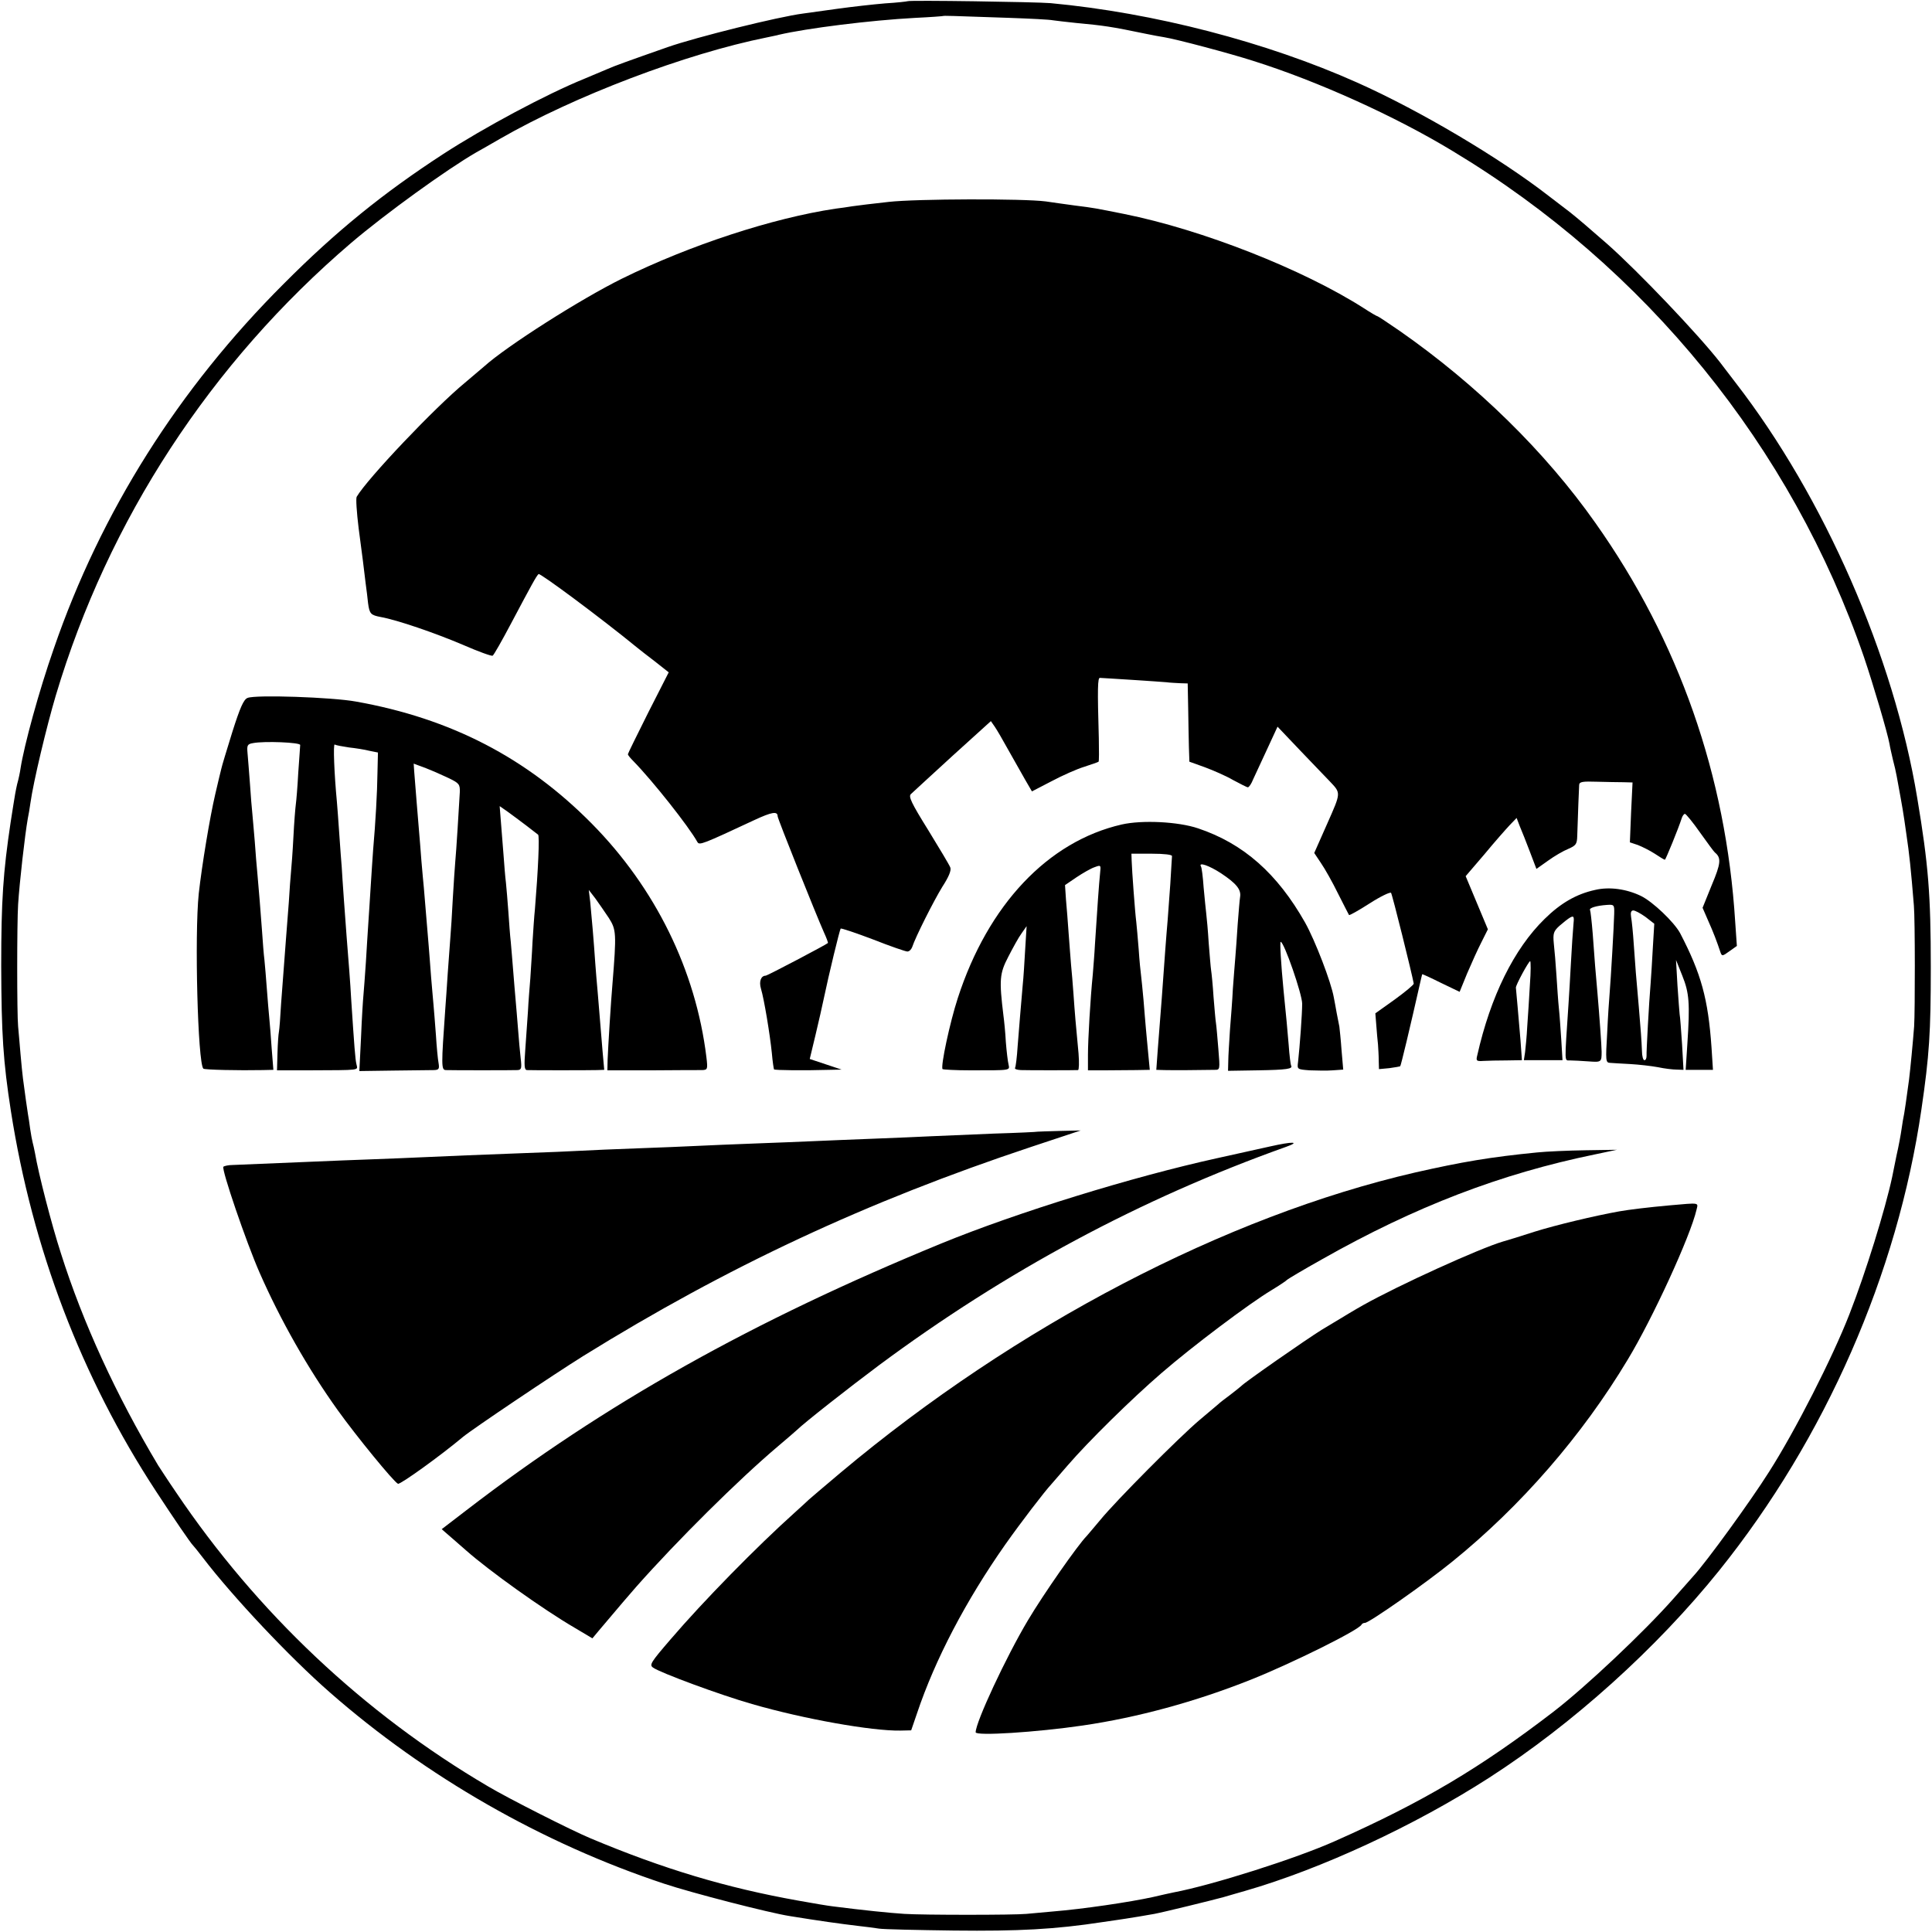<svg version="1.0" xmlns="http://www.w3.org/2000/svg" width="1066.667" height="1066.667" viewBox="0 0 800 800"><path d="M375.8.5c-.1.1-4.3.6-9.3.9-4.9.4-13.7 1.4-19.5 2.2-5.8.8-12.3 1.7-14.4 2-10.2 1.3-44.4 9.8-56.1 13.9-15.7 5.5-22.4 7.9-25 9.1-1.6.7-5.9 2.5-9.5 4-16 6.5-41.7 20.3-58.5 31.2-24.9 16.2-44.4 32-66 53.7-43.5 43.4-75.7 94.4-95.2 151-6.2 17.7-12.3 40.1-13.8 49.7-.2 1.5-.8 4.4-1.4 6.5-.5 2.1-1.2 6-1.6 8.8-.4 2.7-.9 5.9-1.1 7C1.3 361.2.5 372.8.5 400c.1 28.3.8 39.4 4 60 8.9 57 29.2 110.3 60.1 157.5 7.2 11 14.4 21.6 15.4 22.5.3.3 2.1 2.5 4 5 12.3 16.1 35.9 41.2 52.6 55.8 39.7 34.8 88 62.5 138.4 79.2 11.4 3.8 43.6 12.1 52 13.4 12.3 2 20.9 3.2 28.5 4.1 2.8.3 6.6.8 8.5 1.1 1.9.3 15.9.6 31 .8 26.8.3 41.9-.5 61.5-3.5 4.4-.6 8.7-1.3 9.5-1.4 1.5-.2 9.3-1.5 12-2 4.2-.8 24.1-5.7 28.5-6.9 2.8-.8 6.8-2 9-2.6 31.6-9.1 70.2-27 101-46.8 34.8-22.4 69.5-53.7 95.4-85.9 44-54.8 73.8-122.9 83.7-190.8 3.3-22.5 3.9-32 3.9-59 0-30-1-42.5-5.6-70-9.7-58.8-38.6-124.7-75.2-172-2.1-2.8-5.1-6.6-6.5-8.5-8.8-11.3-33.7-37.5-46.7-49-7.3-6.4-12.1-10.5-15.5-13.2-1.9-1.4-5.7-4.4-8.5-6.5C621.2 65.5 588 45.8 562 34.2 524.4 17.4 477.9 5.3 435 1.3 429.4.8 376.3 0 375.8.5zM418 7.4c8.5.3 16.6.7 18 1 1.4.2 5.7.7 9.5 1.1 11.6 1.1 14.1 1.4 29.5 4.6 2.5.5 5.6 1.1 7 1.3 5.1.8 27.6 6.8 36.9 9.8 26.7 8.4 59 23 82.7 37.4 79.9 48.1 140.3 122.5 170.2 209.4 3.9 11.5 9.7 31.2 10.6 36 .2 1.4.9 4.3 1.4 6.5.6 2.2 1.3 5.3 1.6 7 2.6 14.2 2.6 14.1 4 24 1.2 8 1.9 14.6 3.1 29.5.5 5.5.5 43.8.1 50-.5 6.6-1.6 18-2.1 22-1.4 10.1-1.6 11.7-2 14-.3 1.4-.8 4.3-1.1 6.5-.3 2.2-1.2 7.1-2.1 11-.8 3.8-1.6 7.9-1.8 8.9-2.9 13.5-10.9 39.4-17.7 56.8-7 18-22.5 48.4-33.3 65.3-7.7 12.2-25.8 37.1-31.2 43-1 1.1-4.8 5.4-8.4 9.5-12.4 14-36.1 36.3-49.4 46.6-30.6 23.5-54.3 37.6-90.8 53.8-16.1 7.2-50.8 18.2-66.7 21.2-1.4.3-5.2 1.1-8.5 1.9-9.5 2.1-29.1 5-41.5 6-3.6.3-8.5.8-11 1-5.1.5-42.9.5-50.5 0-6.2-.4-17-1.5-29.5-3.1-1.9-.2-8.4-1.3-14.5-2.4-29.7-5.3-55.8-13.1-86-25.8-7.7-3.2-34-16.5-42.4-21.5-51.4-30.2-95.7-72-129.3-121.9-3.5-5.1-6.7-10.1-7.3-11-17.4-29.1-31.2-59.1-40.3-87.9-3.8-11.7-9.3-33-10.7-41.4-.3-1.7-.8-3.7-1-4.5-.2-.8-.7-3.3-1-5.5-.3-2.3-.7-5-.9-6-.3-1.9-1.3-8.7-2.1-15-.2-1.7-.7-6.2-1-10-.3-3.9-.8-9-1-11.5-.5-5-.5-42.8 0-50.5.6-9.3 2.8-28.7 4-35.5.3-1.4.8-4.3 1.1-6.5 1.2-8.7 6.7-31.7 10.5-44.5 21.7-72.7 64.2-137.8 122.4-187.5 14.1-12 39.4-30.3 51.7-37.4 1.8-1 6.2-3.5 9.8-5.6 30.9-17.8 77.1-35.3 110.5-42 2.2-.5 4.5-.9 5-1.1 11.6-2.7 37.8-6 56.5-7 6.3-.3 11.6-.7 11.7-.8.2-.1 2.3-.1 27.3.8z"/><path d="M368 83.6c-6.3.7-13.1 1.5-15 1.8-1.9.3-5.1.8-7 1-26.1 3.9-60.3 15.1-88.5 29-17 8.4-47.7 27.9-57.1 36.4-1.1.9-4.6 3.9-7.9 6.7-12.4 10.2-40.4 39.7-44.8 47.2-.4.6 0 6.5.8 13 1.7 12.8 2 15.2 2.9 22.8.4 2.7.8 6.4 1 8.2.6 4.5 1.1 5 5.3 5.8 6.7 1.2 22.5 6.6 34.2 11.6 6.2 2.7 11.7 4.7 12.1 4.4.5-.3 3.9-6.3 7.6-13.3 8.8-16.6 10.4-19.5 11.4-20.5.5-.6 25.6 18 41 30.6.8.7 4.1 3.2 7.2 5.6l5.7 4.5-8.5 16.7c-4.6 9.2-8.4 16.9-8.4 17.2 0 .4 1 1.6 2.3 2.9 8 8.2 22.9 27 26.5 33.5.8 1.4 2.3.8 23.5-9.1 7.3-3.4 9.7-3.8 9.7-1.6 0 1 15.9 40.7 19.1 47.9 1.1 2.4 1.9 4.5 1.7 4.6-.7.7-25.1 13.5-25.7 13.5-2 0-2.9 2.4-2 5.4 1.3 4.3 3.7 18.8 4.5 26.6.3 3.6.8 6.7.9 6.8.3.4 12.6.5 23 .2l5-.1-6.6-2.2-6.6-2.2 2.4-10c1.3-5.5 2.8-12 3.3-14.5 2.3-11 6.7-29 7.1-29.5.3-.2 6.3 1.8 13.4 4.5 7.1 2.8 13.5 5 14.2 5 .8 0 1.6-.8 2-1.8 1.4-4.3 9-19.3 12.5-25 2.6-4 3.8-6.8 3.3-8-.3-.9-4.5-7.9-9.1-15.4-7.1-11.4-8.3-14-7.2-15 .7-.7 8.5-7.8 17.2-15.8l15.9-14.4 1.6 2.3c.9 1.3 3.4 5.6 5.6 9.6 2.2 3.9 5.3 9.4 6.9 12.2l2.9 5 8.1-4.2c4.5-2.4 10.6-5.1 13.6-6 3-1 5.7-1.9 5.9-2.1.2-.2.2-4.5.1-9.6-.6-20.9-.5-25.3.5-25.1.6 0 6.4.4 13 .8s13.1.9 14.5 1c1.4.2 3.9.3 5.6.4l3.2.1.2 10.2c.1 5.7.2 13 .3 16.2l.2 6 6.4 2.3c3.5 1.3 8.8 3.6 11.7 5.3 3 1.6 5.7 3 6.1 3 .5 0 1.5-1.5 2.2-3.3.8-1.7 3.4-7.4 5.8-12.5l4.3-9.3 9.7 10.2c5.4 5.6 10.7 11.2 11.8 12.3 4.8 5.1 4.9 4.5-.9 17.6l-5.4 12.2 2.8 4.2c1.6 2.3 4.8 8 7.1 12.7 2.3 4.6 4.4 8.6 4.5 8.8.2.2 4-1.9 8.5-4.8s8.5-4.8 8.9-4.4c.5.6 8.7 33.6 9.4 37.6 0 .5-3.5 3.4-7.9 6.6l-8 5.7.4 5c.2 2.7.5 6.2.7 7.9.1 1.6.3 4.6.3 6.6l.1 3.6 4.3-.4c2.3-.3 4.4-.7 4.5-.8.3-.3 3.8-14.8 8.7-36.5l.4-1.6c.1-.1 3.6 1.5 7.8 3.6l7.7 3.7 3.1-7.6c1.8-4.2 4.4-10 5.9-12.9l2.7-5.4-4.6-11-4.6-11 7.8-9.1c4.2-5.1 9-10.5 10.5-12.1l2.8-2.9 1.3 3.4c.8 1.9 2.7 6.6 4.2 10.6l2.7 7.1 4.8-3.4c2.6-1.9 6.4-4.1 8.4-4.9 3.2-1.4 3.6-2 3.7-5.3.3-9.4.7-19.8.8-21.2.1-1.3 1.4-1.5 7.4-1.3 3.9.1 8.9.2 10.9.2l3.8.1-.6 12.4-.5 12.4 3.3 1.1c1.8.7 5 2.3 7 3.6 2.1 1.4 3.9 2.5 4.2 2.5.3 0 5.6-12.9 7-17.3.3-.9.9-1.7 1.3-1.7s3.3 3.5 6.3 7.8c3 4.2 5.7 7.9 6.1 8.2 2.7 2.2 2.5 4.5-1.3 13.5l-3.8 9.4 2.3 5.3c2.2 4.9 3.6 8.6 5.1 13.1.6 1.7.8 1.7 3.7-.4l3.1-2.2-.7-10.1c-3.8-60.5-23.3-116.2-57.9-165.1-20.7-29.4-49.1-57.2-80.9-79.4-4.8-3.3-9-6.1-9.2-6.1-.3 0-2.9-1.5-5.8-3.4-25.2-16.1-66.9-32.5-99.2-39-12.1-2.4-12.3-2.5-20.4-3.5-4.2-.6-9.6-1.3-12.1-1.7-9.1-1.2-53.5-1.1-65 .2z"/><path d="M102.5 289c-1.6.6-3.1 4-6.3 14.1-2.3 7.4-4.4 14.3-4.6 15.4-.3 1.1-1.4 5.8-2.5 10.5-2.2 9.4-5.5 29.3-6.8 41-1.8 17.3-.4 70.2 1.9 72.5.4.5 15 .8 24.6.6l4.4-.1-.7-8.8c-.3-4.8-.8-10.5-1-12.7-.2-2.2-.7-7.6-1-12-.3-4.4-.8-9.8-1-12-.3-2.2-.7-7.6-1-12-.7-9.3-1.2-15.8-1.9-23.5-.3-3-.8-9.1-1.1-13.5-.4-4.4-.8-9.6-1-11.5-.2-1.9-.7-7.6-1-12.5-.4-5-.8-10.6-1-12.6-.3-3.3-.1-3.8 2.3-4.2 4.6-.9 19.7-.3 19.5.8 0 .5-.4 5.7-.8 11.5-.3 5.8-.8 11.6-1 13-.2 1.4-.7 7.4-1 13.5-.3 6-.8 12.5-1 14.5-.2 1.9-.6 7.5-.9 12.5-.4 4.9-.9 11.9-1.2 15.5-1.1 14.3-1.3 16.9-2 26.5-.3 5.5-.7 10.7-.9 11.7-.2.9-.5 4.9-.6 8.9l-.2 7.1h12.9c22.4-.1 20.5.1 20-2.5-.5-2-.9-7.4-2.2-27.2-.3-5.9-1.1-16-1.9-26-.2-2.8-.7-9.5-1.1-15-.4-5.5-.8-11.6-.9-13.5-.2-1.9-.6-8-1-13.5s-.8-11.6-1-13.5c-1.1-11.5-1.6-24.2-.9-23.7.5.3 3.2.8 5.9 1.2 2.8.3 6.6.9 8.5 1.4l3.5.7-.2 8.5c-.1 8.1-.8 20.4-1.8 31.9-.2 3-.7 9.8-1 15-.3 5.2-.8 12.2-1 15.5-.2 3.3-.7 10.5-1 16-.4 5.5-.8 11.6-1 13.5-.2 1.9-.7 9.8-1 17.5l-.7 14 14.3-.2c7.9-.1 15.4-.2 16.7-.2 1.9-.1 2.2-.5 1.8-2.9-.3-1.5-.8-6.8-1.1-11.7-.4-5-.8-10.6-1-12.5-.2-1.9-.6-7.1-1-11.5-.3-4.4-.8-10.3-1-13-.6-7.4-1.7-20.6-2-24-.2-1.7-.6-6.6-1-11-.3-4.4-.8-10-1-12.5-.4-4.4-1.5-18.5-2-24.7l-.2-3.1 5.1 1.9c2.8 1.1 7.1 3 9.6 4.2 4.1 2 4.5 2.5 4.4 5.7-.3 5.4-1.5 25.1-1.9 29-.2 1.9-.6 8.7-1 15-.3 6.3-.8 13.5-1 16-.2 2.5-.7 9.2-1.1 15-.4 5.8-.8 12.3-1 14.5-1.7 23.9-1.7 25.5.2 25.6 2.7.1 27.6.1 29.7 0 1.6-.1 1.8-.7 1.3-4.9-.3-2.6-.8-8.1-1.1-12.2-.3-4.1-.8-9.5-1-12-.2-2.5-.7-7.9-1-12-.3-4.1-.8-9.5-1-12-.3-2.5-.7-8.1-1-12.5-.3-4.4-.8-9.8-1-12-.3-2.2-.7-7.4-1-11.5-.3-4.1-.8-10.4-1.1-13.9l-.5-6.3 3.3 2.3c1.8 1.3 5.3 3.9 7.8 5.8s4.6 3.6 4.8 3.7c.7.4 0 15.1-1.3 30.9-.3 2.7-.7 8.9-1 13.6-.2 4.7-.7 11.4-.9 15-.3 3.5-.8 9.8-1 13.9-.3 4.1-.8 11.2-1.1 15.7-.5 6.6-.4 8.3.7 8.4 1.8.1 25.6.1 29.1 0l2.9-.1-.7-7.8c-.9-10.7-1.3-15.5-2-24.2-.4-4.1-.8-9.5-1-12-.6-9-1.6-20.6-2.1-25.5l-.6-5 2.7 3.5c1.4 1.9 3.9 5.6 5.6 8.1 3.1 4.9 3.2 6.3 1.5 27.4-.6 6.7-1.8 26-2 31.3l-.1 4.4H270c10.2-.1 19.5-.1 20.8-.1 2.2-.1 2.3-.4 1.7-5.4-4.4-35.9-21.1-70-47.5-96.7-26.9-27.2-58.3-43.5-97.6-50.5-9.8-1.8-41.7-2.9-44.9-1.5zm362 52.4c-30.6 7-55.4 33.3-67.9 71.9-3.3 10.1-7.2 28.4-6.3 29.4.3.2 5.4.5 11.4.5 17.3 0 16.4.1 15.9-2.5-.3-1.2-.8-5.4-1.1-9.2-.2-3.9-.7-8.8-1-11-1.8-14.8-1.6-17.4 2-24.3 1.9-3.7 4.3-8.1 5.5-9.7l2.1-3-.6 9.7c-.3 5.3-.7 11.8-1 14.5-.9 10.8-1.5 17.2-2.1 25.3-.3 4.7-.8 8.8-1.1 9.2-.2.5.8.8 2.4.9 2.9.1 22.1.1 23.7 0 .4-.1.5-3.1.2-6.9-1.1-11.3-1.6-17.4-2.1-24.7-.3-3.9-.7-9.3-1-12-.2-2.8-.7-8.6-1-13-.3-4.4-.8-10.7-1.1-14l-.4-6 4.7-3.2c2.7-1.8 6-3.7 7.5-4.2 2.7-1 2.7-1 2.3 2.7-.4 3.7-1.2 15.1-2.1 29.2-.2 4.1-.7 9.7-.9 12.5-1 9.8-2 27.1-2 33.3v6.4h7c3.9 0 9.6-.1 12.8-.1l5.8-.1-.6-6.3c-.3-3.4-.8-8.2-1-10.7-.2-2.5-.7-7.9-1-12-.4-4.1-.8-8.6-1-10-.2-1.4-.7-6.3-1-11-.4-4.7-.8-9.7-1-11.3-.5-3.7-1.8-21.5-1.9-25.2l-.1-3h8.5c5.1 0 8.4.4 8.3 1 0 .5-.4 5.7-.7 11.5-.4 5.8-.9 12.5-1.1 15-.2 2.5-.7 8.1-1 12.5-1 14.4-1.8 24.8-3.1 41.2l-.6 8.3 3.4.1c3.2.1 15.7 0 20.7-.1 2.3 0 2.3 0 1.6-8.6-.4-4.8-.8-9.6-1-10.8-.2-1.1-.6-6-1-10.8-.3-4.8-.8-9.8-1-11-.2-1.3-.6-6.4-1-11.3-.3-5-.8-10.4-1-12-.2-1.7-.7-6.6-1.1-11-.3-4.4-.8-8.3-1.1-8.7-1.2-2 3.4-.4 8.3 2.8 6.3 4.2 8.4 6.7 7.9 9.8-.2 1.1-.6 6.2-1 11.3-.3 5.1-.8 11.4-1 14-.2 2.6-.7 8.4-1 12.8-.2 4.4-.8 12-1.2 17-.3 4.9-.7 10.8-.7 12.9l-.1 4 12.4-.2c12-.2 14.6-.6 13.7-2-.2-.4-.7-4.3-1-8.7-.6-7.5-.9-10.1-2.1-22.3-1.1-11.4-1.6-20.2-1.2-20.2 1.4 0 8.9 21.7 8.9 25.6 0 4.2-1 17.9-1.7 24.1-.4 3.1-.4 3.1 4.8 3.5 2.9.1 7.2.2 9.6 0l4.3-.3-.7-8.1c-.3-4.4-.8-8.8-.9-9.7-.2-.9-.7-3.4-1.1-5.6-.4-2.2-.9-5.1-1.2-6.5-1.1-6.3-7.7-23.5-11.9-31-11.5-20.3-25.5-32.7-44.3-39-8.3-2.8-23.2-3.5-31.6-1.6zm196 27.1c-7.8 1.7-14.3 5.5-20.9 12-12.7 12.4-22.4 32.1-27.9 56.5-.6 2.3-.3 2.5 2.6 2.3 1.8-.1 6.1-.2 9.6-.2l6.3-.1-.6-8.3c-.7-8.4-1.8-20.8-1.9-21.7-.2-.9 5.3-11 5.9-11 .3 0 .3 4.4-.1 9.7-.3 5.4-.8 13.2-1.1 17.3-.2 4.1-.7 9-.9 10.7l-.5 3.3h16l-.5-8.3c-.3-4.5-.7-10.5-1-13.2-.3-2.8-.7-8.8-1-13.5-.3-4.7-.8-10.7-1.1-13.3-.4-4.2-.1-5.1 2.3-7.3 1.6-1.4 3.6-3 4.5-3.5 1.5-.8 1.7-.4 1.3 3.3-.2 2.4-.7 9.2-1 15.3-.3 6-.8 13.7-1 17-1.7 25.7-1.8 23.5.7 23.6 1.3 0 4.7.2 7.6.4 5.3.4 5.4.3 5.4-4 0-2.2-1-16-1.7-24-.7-7.5-1.3-15-2-25-.4-4.9-.9-9.3-1.1-9.7-.5-.8 2.6-1.8 7.1-2.1 2.9-.2 3 0 2.9 3.8-.1 4.6-1.4 27-1.9 33-.2 2.2-.7 9.5-1 16.2-.7 11.5-.6 12.3 1.1 12.4 1.1.1 4.8.3 8.4.5 3.6.2 8.8.8 11.5 1.3 2.8.6 6.3 1 7.8 1l2.8.1-.6-10.7c-.4-5.9-.8-11.4-1-12.3-.1-.8-.5-6.2-.9-12l-.6-10.5 2.6 6.5c2.9 7.2 3.2 11.5 2.1 28.2L698 443h11.3l-.6-9.3c-1.4-20.1-4.3-30.6-13-47.3-2.5-4.6-11.3-13-16.2-15.4-6-2.9-13.1-3.9-19-2.5zm20.9 11.2l3.6 2.8-.6 10c-.3 5.5-.7 12-.9 14.5-.7 8.2-1.8 28.5-1.7 30.2 0 1-.3 1.8-.9 1.8-.5 0-1-1.7-1-3.8-.2-4.7-.5-8.8-1.3-18.2-1.1-12.2-1.5-17.2-2.1-26.1-.3-4.6-.8-9.6-1.1-11.2-.3-1.8 0-2.7.9-2.7.8 0 3 1.2 5.1 2.7zm-251.7 88.9c-.1.1-8.3.5-18.2.8-9.9.4-21.6.9-26 1.1-4.4.2-15 .7-23.5 1-8.5.3-19.5.8-24.5 1-4.9.2-16.2.7-25 1-8.8.3-19.6.8-24 1-4.4.2-15.4.7-24.5 1-9.1.3-19.6.8-23.5 1-3.8.2-14.6.7-24 1-18.4.7-26.5 1-51 2.1-8.8.3-19.4.8-23.5.9-9.1.4-41.3 1.7-45.7 1.9-1.7 0-3.4.4-3.8.7-.9 1 9.5 31.4 15 43.9 8.6 19.6 20 39.7 32.4 57 7.6 10.6 23.2 29.7 24.9 30.4.9.4 17.6-11.6 26.9-19.4 4-3.3 37.3-25.7 49.8-33.5 59.5-36.9 117.2-63.9 185.5-86.6l20.5-6.8-8.8.2c-4.9.1-8.9.3-9 .3zm96.3 6.1c-3.6.8-13.5 3-22.1 4.9-35 7.7-82.6 22.4-113.9 35.2-78.5 32.2-139.6 66.5-196.8 110.5l-10.3 7.9 3.8 3.3c2.1 1.8 4.9 4.3 6.3 5.5 9.5 8.4 31.7 24.3 44.9 32l7.4 4.4 2.5-3c9.8-11.6 12.2-14.4 15.7-18.4 17-19.2 42.3-44.3 58.5-58 3.6-3 7.1-6.1 7.9-6.8 3.4-3.3 21.9-17.8 34.1-26.9 52.4-38.9 108.2-68.9 168.5-90.4 6.2-2.2 2.8-2.3-6.5-.2z"/><path d="M636.5 477.2c-19.3 1.9-31.1 3.9-50.5 8.3-78.4 18.1-165.4 63.5-237.7 124.1-7 5.9-13 11-13.3 11.3-.3.3-3 2.8-6 5.5-15.4 13.8-37.8 36.6-51.4 52.5-8.1 9.4-8.8 10.5-7.2 11.6 2.8 2.1 28 11.4 41 15.1 21.4 6.2 49.6 11.2 61.4 11l4.5-.1 2.4-7c7.5-22.4 20.3-46.8 36.6-70 6.2-8.8 16.2-21.9 19.2-25.1.5-.6 3.5-4 6.5-7.5 8.7-10.1 26.5-27.6 38.9-38.3 12.8-11.1 36.2-28.7 45.5-34.3 3.3-2 6.3-4 6.6-4.4.3-.3 6.8-4.2 14.5-8.5 38.5-21.8 74-35.4 113-43.4l9-1.9-13 .2c-7.1.1-16.1.5-20 .9z"/><path d="M691.5 499.1c-8.9.8-17.1 1.8-21 2.5-10.1 1.8-26.4 5.7-35 8.4-5.5 1.8-11.4 3.6-13.2 4.1-9.8 2.9-43.2 18.1-57.8 26.3-4.1 2.3-5.5 3.2-17.3 10.3-6.3 3.9-32 21.8-33.2 23.2-.3.3-2.3 1.9-4.5 3.6-2.2 1.6-4.5 3.4-5.1 4-.6.5-4.1 3.5-7.7 6.5-8.2 6.9-34.7 33.5-41.2 41.5-2.8 3.3-5.2 6.2-5.5 6.5-3.6 3.6-18 24.2-24.4 35-9 15.1-21.6 42.1-21.6 46.3 0 1.6 25.2 0 44.3-2.8 22.6-3.3 46.6-9.8 69.7-19 16.8-6.7 44.9-20.6 45.8-22.8.2-.4.8-.7 1.4-.7 1.7 0 25-16.3 36.2-25.4 28.3-22.9 53.7-52.1 72.6-83.6 10.3-17 26-51.2 28.5-62.1.7-3 1.5-2.9-11-1.8z"/></svg>